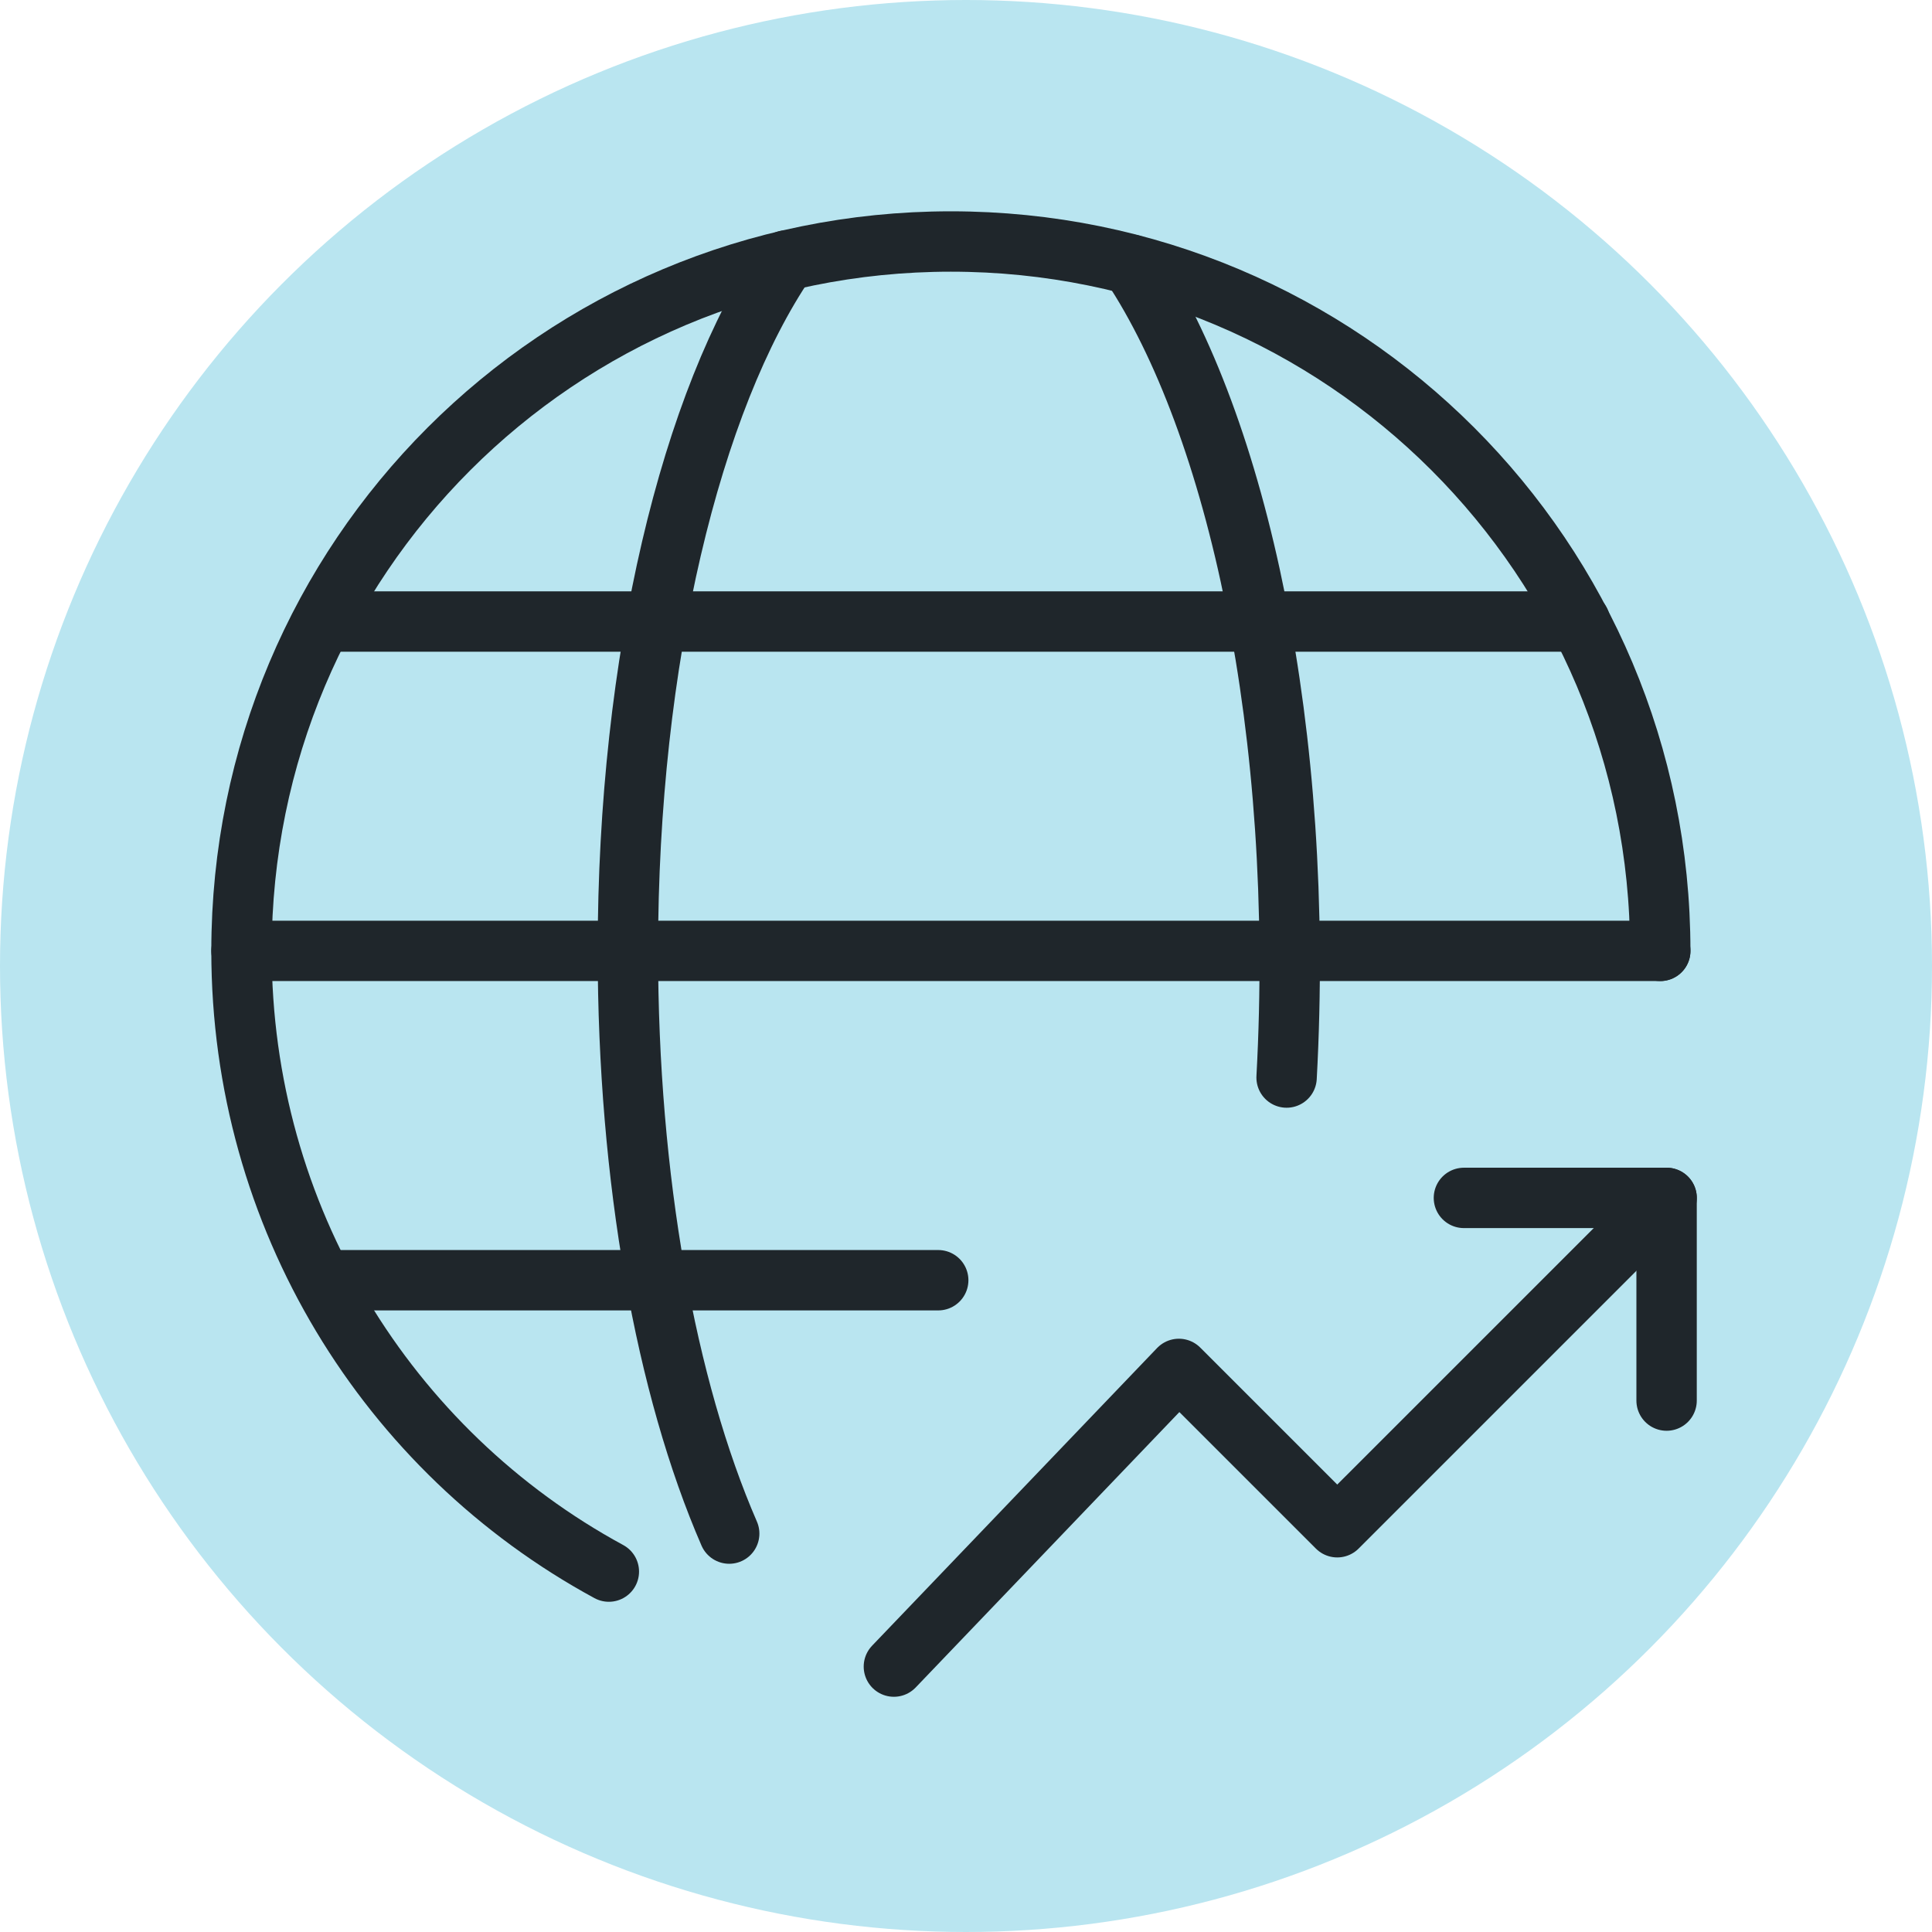 <?xml version="1.0" encoding="UTF-8"?>
<svg width="64px" height="64px" viewBox="0 0 64 64" version="1.1" xmlns="http://www.w3.org/2000/svg" xmlns:xlink="http://www.w3.org/1999/xlink">
    <title>Icon/Access</title>
    <g id="Page-3" stroke="none" stroke-width="1" fill="none" fill-rule="evenodd">
        <g id="V1-Copy-4" transform="translate(-458, -1350)">
            <g id="Group-2" transform="translate(237, 848)">
                <g id="Group-3" transform="translate(119, 447)">
                    <g id="Icon/Access" transform="translate(102, 55)">
                        <circle id="Oval-Copy" fill="#B9E5F0" fill-rule="nonzero" cx="32" cy="32" r="32"></circle>
                        <g id="Group-17" transform="translate(8, 8)" stroke="#1F262B" stroke-linecap="round" stroke-linejoin="round" stroke-width="2">
                            <path d="M16.156,42.802 C14.058,37.976 12.799,31.052 12.799,23.499 C12.799,13.847 14.897,5.245 18.044,0.629" id="Stroke-1"></path>
                            <line x1="0" y1="23.499" x2="46.999" y2="23.499" id="Stroke-3"></line>
                            <line x1="2.728" y1="12.589" x2="44.34" y2="12.589" id="Stroke-5"></line>
                            <line x1="2.728" y1="34.409" x2="23.08" y2="34.409" id="Stroke-7"></line>
                            <path d="M34.62,27.695 C35.243,16.256 32.981,6.054 29.468,0.768" id="Stroke-9"></path>
                            <path d="M12.169,44.061 C4.825,40.075 0,32.311 0,23.499 C0,10.491 10.49,0 23.499,0 C36.508,0 46.998,10.491 46.998,23.499" id="Stroke-11"></path>
                            <polyline id="Stroke-13" points="47.209 31.682 36.298 42.592 31.052 37.347 21.611 47.208"></polyline>
                            <polyline id="Stroke-15" points="40.494 31.682 47.208 31.682 47.208 38.396"></polyline>
                        </g>
                    </g>
                </g>
            </g>
        </g>
    </g>
</svg>